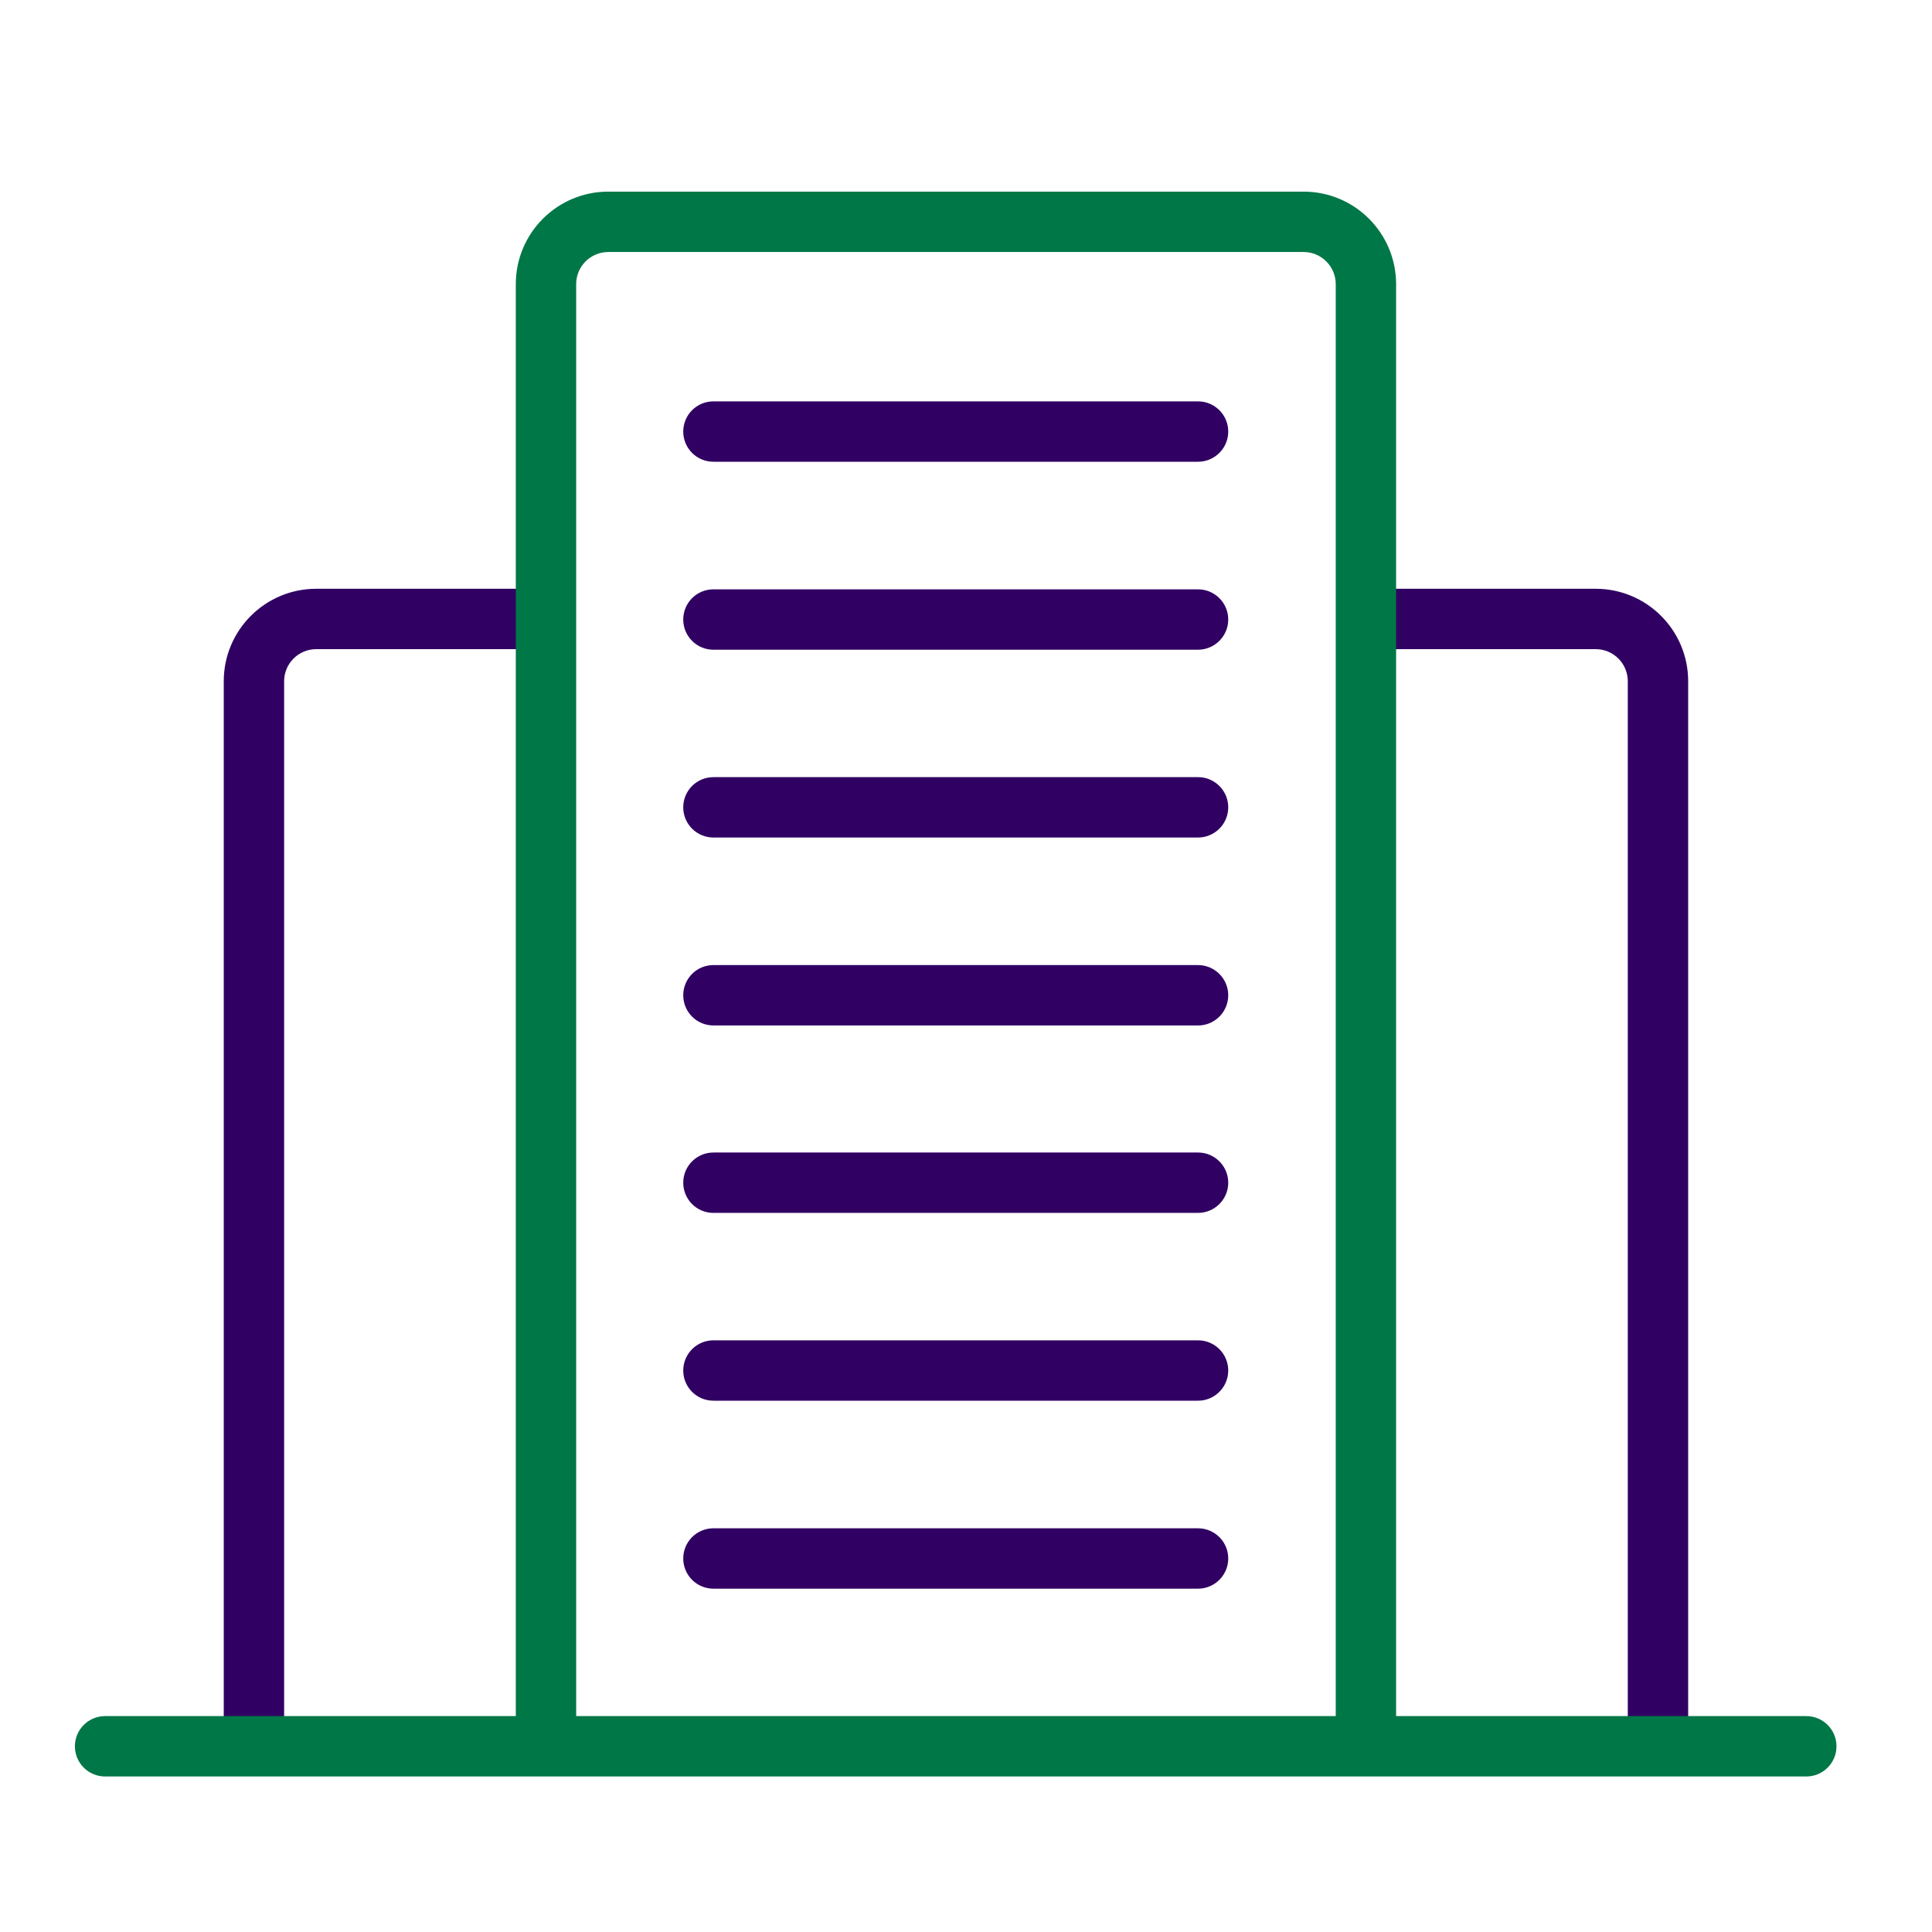 <svg width="48" height="48" viewBox="0 0 48 48" fill="none" xmlns="http://www.w3.org/2000/svg">
<g clip-path="url(#clip0_6364_51607)">
<path d="M12.964 14.628C13.378 14.628 13.714 14.964 13.714 15.378C13.714 15.792 13.378 16.128 12.964 16.128H7.856C7.416 16.128 7.059 16.485 7.059 16.926V42.751C7.058 43.165 6.723 43.501 6.309 43.501C5.895 43.501 5.559 43.165 5.559 42.751V16.926C5.559 15.657 6.588 14.628 7.856 14.628H12.964ZM39.645 14.628C40.913 14.628 41.942 15.657 41.942 16.926V42.751C41.942 43.165 41.606 43.501 41.192 43.501C40.778 43.501 40.442 43.165 40.442 42.751V16.926C40.442 16.485 40.085 16.128 39.645 16.128H34.063C33.649 16.128 33.313 15.792 33.313 15.378C33.313 14.964 33.649 14.628 34.063 14.628H39.645Z" fill="#300063"/>
<path d="M32.387 4.761C33.656 4.761 34.685 5.79 34.686 7.059V42.636H44.877C45.291 42.636 45.627 42.971 45.627 43.386C45.627 43.8 45.291 44.136 44.877 44.136H2.611C2.196 44.136 1.861 43.8 1.861 43.386C1.861 42.972 2.196 42.636 2.611 42.636H12.815V7.059C12.815 5.79 13.844 4.761 15.113 4.761H32.387ZM15.113 6.261C14.672 6.261 14.315 6.618 14.315 7.059V42.636H33.186V7.059C33.185 6.618 32.828 6.261 32.387 6.261H15.113Z" fill="#007746"/>
<path d="M29.841 37.974C30.219 38.012 30.515 38.331 30.515 38.72C30.515 39.108 30.219 39.428 29.841 39.466L29.765 39.47H17.725C17.31 39.47 16.975 39.134 16.975 38.72C16.975 38.306 17.31 37.97 17.725 37.97H29.765L29.841 37.974ZM29.841 33.304C30.219 33.342 30.515 33.661 30.515 34.05C30.515 34.438 30.219 34.758 29.841 34.796L29.765 34.8H17.725C17.31 34.8 16.975 34.464 16.975 34.05C16.975 33.636 17.311 33.3 17.725 33.3H29.765L29.841 33.304ZM29.841 28.638C30.219 28.676 30.515 28.995 30.515 29.384C30.515 29.772 30.219 30.092 29.841 30.13L29.765 30.134H17.725C17.31 30.134 16.975 29.798 16.975 29.384C16.975 28.97 17.31 28.634 17.725 28.634H29.765L29.841 28.638ZM29.841 23.981C30.219 24.02 30.515 24.339 30.515 24.727C30.515 25.116 30.219 25.435 29.841 25.474L29.765 25.477H17.725C17.31 25.477 16.975 25.142 16.975 24.727C16.975 24.313 17.31 23.977 17.725 23.977H29.765L29.841 23.981ZM29.841 19.311C30.219 19.35 30.515 19.669 30.515 20.058C30.515 20.446 30.219 20.765 29.841 20.804L29.765 20.808H17.725C17.31 20.808 16.975 20.472 16.975 20.058C16.975 19.643 17.31 19.308 17.725 19.308H29.765L29.841 19.311ZM29.841 14.646C30.219 14.684 30.515 15.003 30.515 15.392C30.515 15.78 30.219 16.099 29.841 16.138L29.765 16.142H17.725C17.31 16.142 16.975 15.806 16.975 15.392C16.975 14.977 17.31 14.642 17.725 14.642H29.765L29.841 14.646ZM29.841 9.976C30.219 10.014 30.515 10.333 30.515 10.722C30.515 11.11 30.219 11.43 29.841 11.468L29.765 11.472H17.725C17.31 11.472 16.975 11.136 16.975 10.722C16.975 10.307 17.311 9.972 17.725 9.972H29.765L29.841 9.976Z" fill="#300063"/>
</g>
<defs>
<clipPath id="clip0_6364_51607">
<rect width="44" height="39.609" fill="white" transform="translate(1.745 4.646)"/>
</clipPath>
</defs>
</svg>
